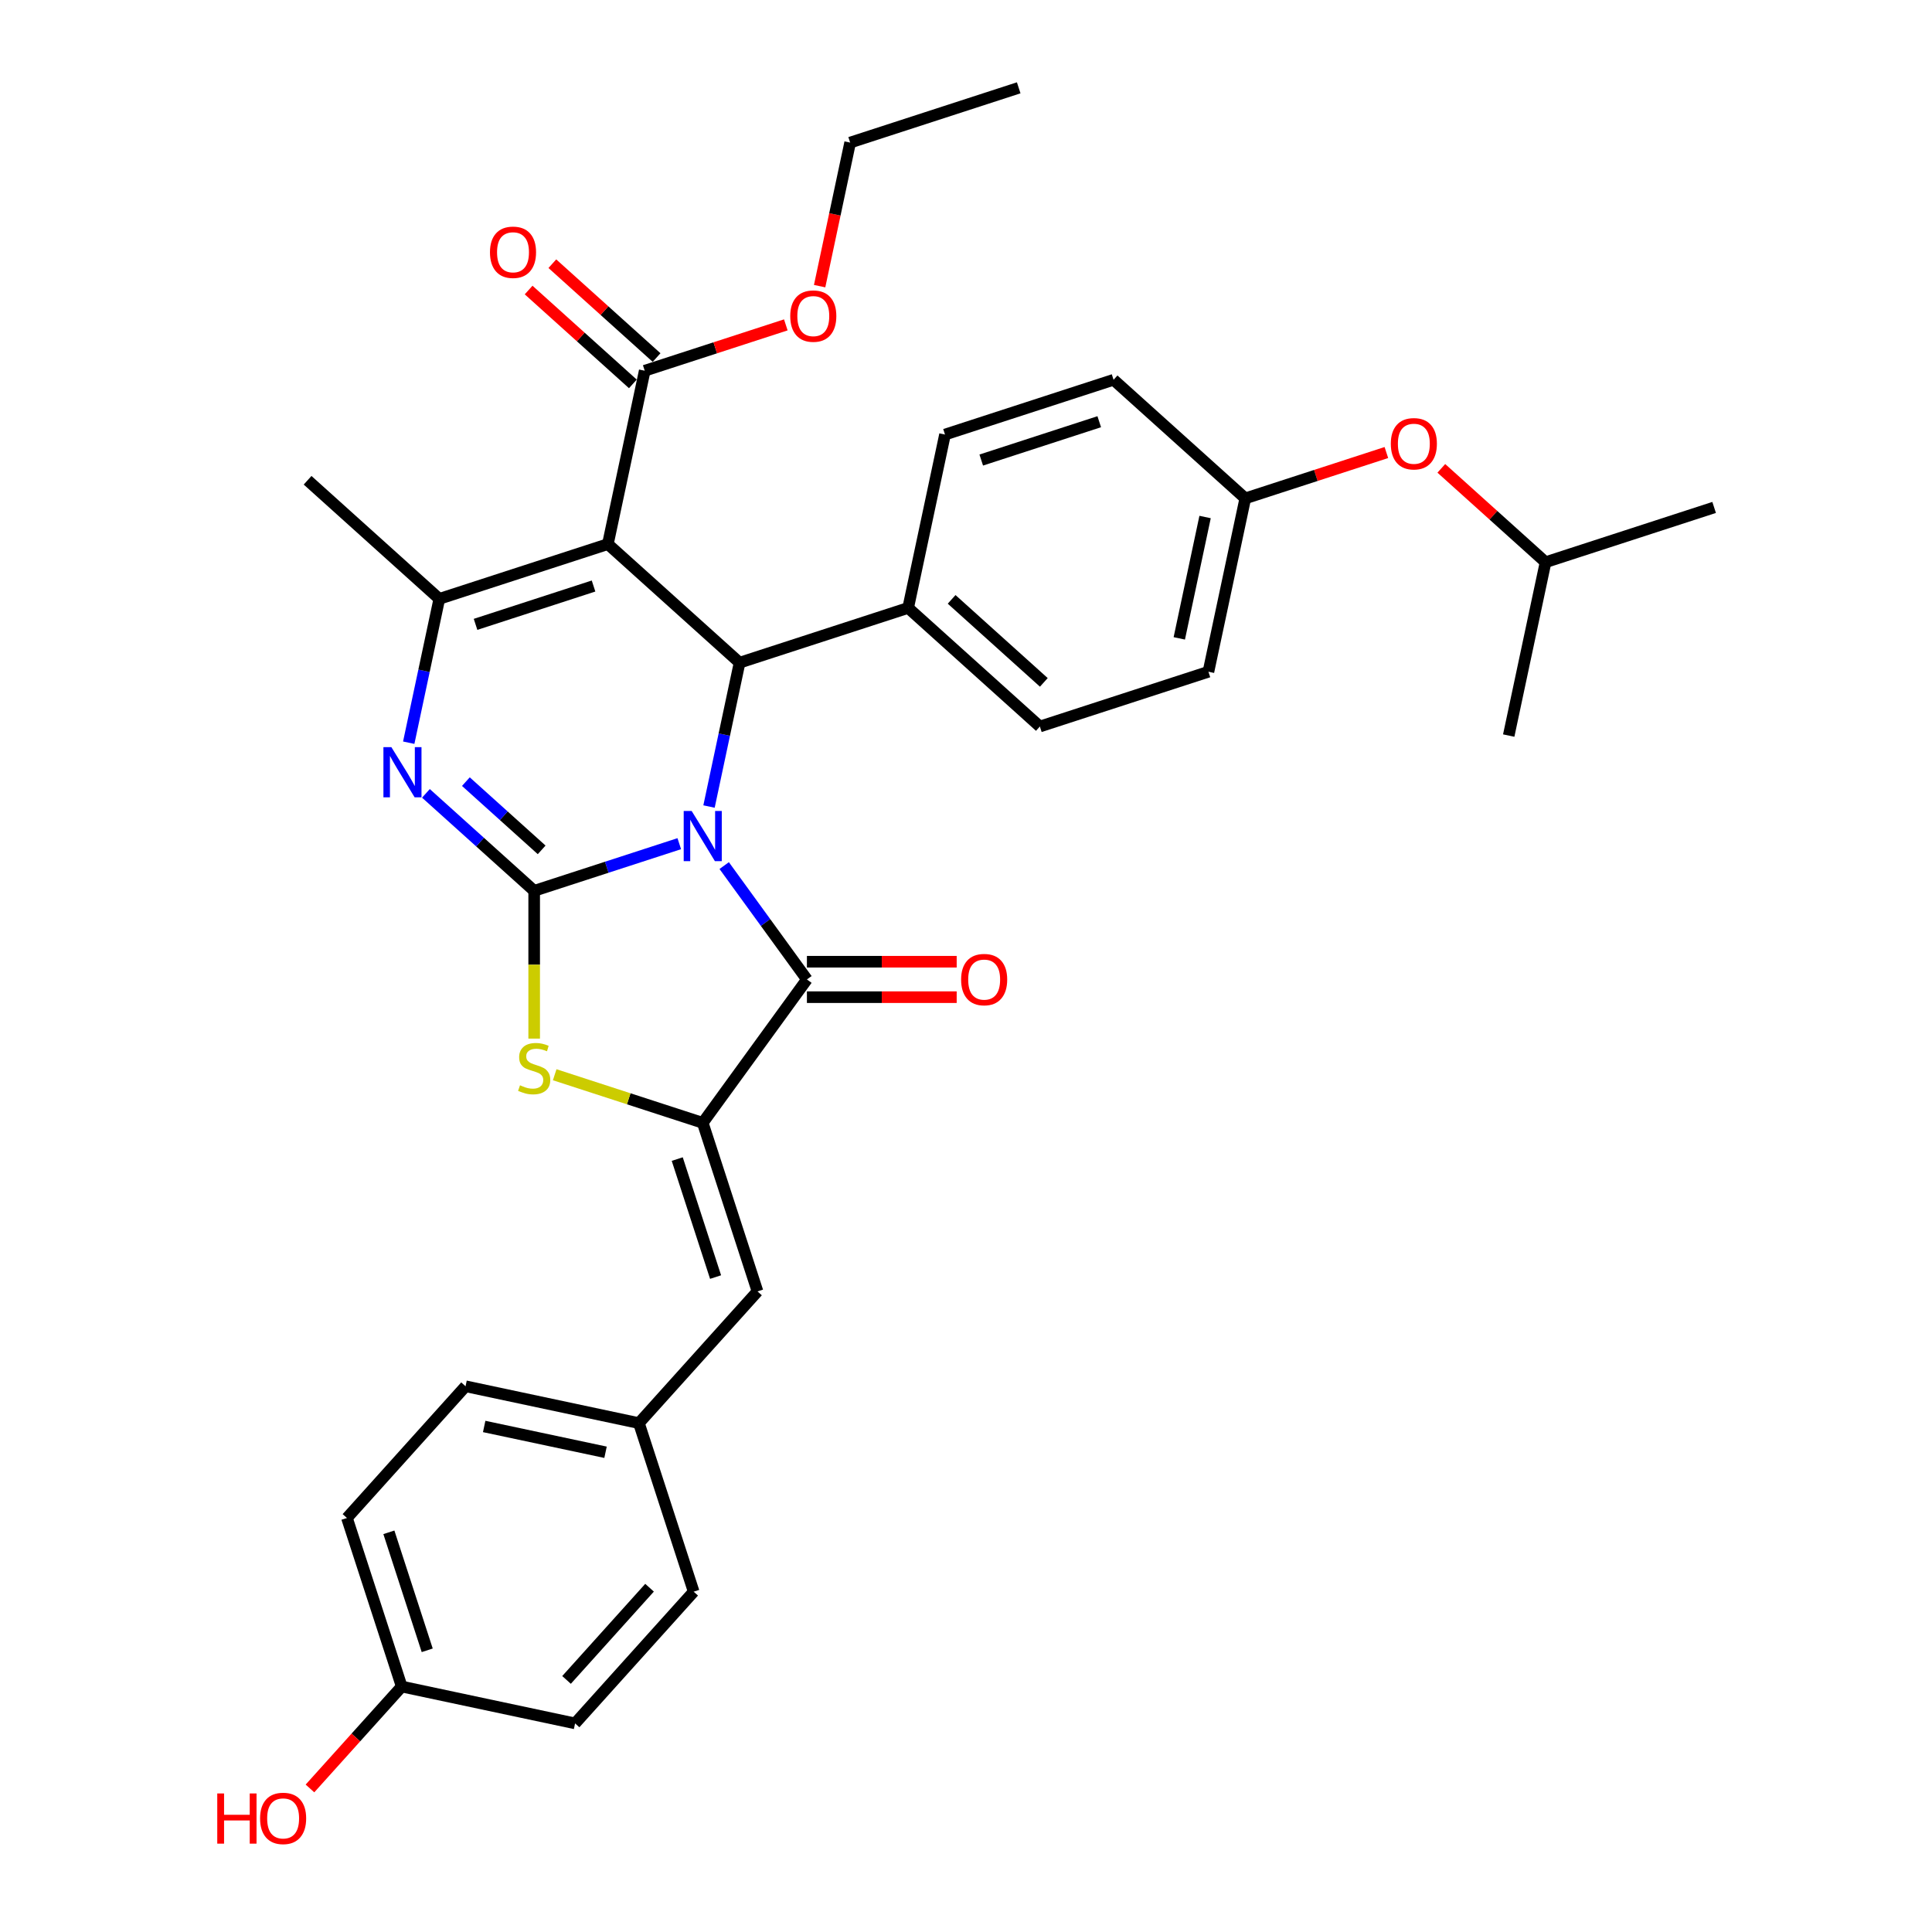 <?xml version='1.0' encoding='iso-8859-1'?>
<svg version='1.1' baseProfile='full'
              xmlns='http://www.w3.org/2000/svg'
                      xmlns:rdkit='http://www.rdkit.org/xml'
                      xmlns:xlink='http://www.w3.org/1999/xlink'
                  xml:space='preserve'
width='1000px' height='1000px' viewBox='0 0 1000 1000'>
<!-- END OF HEADER -->
<rect style='opacity:1.0;fill:#FFFFFF;stroke:none' width='1000' height='1000' x='0' y='0'> </rect>
<path class='bond-0' d='M 351.59,436.688 L 314.039,448.889' style='fill:none;fill-rule:evenodd;stroke:#0000FF;stroke-width:6px;stroke-linecap:butt;stroke-linejoin:miter;stroke-opacity:1' />
<path class='bond-0' d='M 314.039,448.889 L 276.487,461.091' style='fill:none;fill-rule:evenodd;stroke:#000000;stroke-width:6px;stroke-linecap:butt;stroke-linejoin:miter;stroke-opacity:1' />
<path class='bond-2' d='M 374.841,448.025 L 396.25,477.493' style='fill:none;fill-rule:evenodd;stroke:#0000FF;stroke-width:6px;stroke-linecap:butt;stroke-linejoin:miter;stroke-opacity:1' />
<path class='bond-2' d='M 396.25,477.493 L 417.659,506.96' style='fill:none;fill-rule:evenodd;stroke:#000000;stroke-width:6px;stroke-linecap:butt;stroke-linejoin:miter;stroke-opacity:1' />
<path class='bond-4' d='M 366.985,417.458 L 374.897,380.232' style='fill:none;fill-rule:evenodd;stroke:#0000FF;stroke-width:6px;stroke-linecap:butt;stroke-linejoin:miter;stroke-opacity:1' />
<path class='bond-4' d='M 374.897,380.232 L 382.81,343.007' style='fill:none;fill-rule:evenodd;stroke:#000000;stroke-width:6px;stroke-linecap:butt;stroke-linejoin:miter;stroke-opacity:1' />
<path class='bond-3' d='M 276.487,461.091 L 248.472,435.866' style='fill:none;fill-rule:evenodd;stroke:#000000;stroke-width:6px;stroke-linecap:butt;stroke-linejoin:miter;stroke-opacity:1' />
<path class='bond-3' d='M 248.472,435.866 L 220.458,410.642' style='fill:none;fill-rule:evenodd;stroke:#0000FF;stroke-width:6px;stroke-linecap:butt;stroke-linejoin:miter;stroke-opacity:1' />
<path class='bond-3' d='M 280.36,439.888 L 260.75,422.231' style='fill:none;fill-rule:evenodd;stroke:#000000;stroke-width:6px;stroke-linecap:butt;stroke-linejoin:miter;stroke-opacity:1' />
<path class='bond-3' d='M 260.75,422.231 L 241.139,404.574' style='fill:none;fill-rule:evenodd;stroke:#0000FF;stroke-width:6px;stroke-linecap:butt;stroke-linejoin:miter;stroke-opacity:1' />
<path class='bond-7' d='M 276.487,461.091 L 276.487,499.337' style='fill:none;fill-rule:evenodd;stroke:#000000;stroke-width:6px;stroke-linecap:butt;stroke-linejoin:miter;stroke-opacity:1' />
<path class='bond-7' d='M 276.487,499.337 L 276.487,537.583' style='fill:none;fill-rule:evenodd;stroke:#CCCC00;stroke-width:6px;stroke-linecap:butt;stroke-linejoin:miter;stroke-opacity:1' />
<path class='bond-1' d='M 314.634,281.622 L 382.81,343.007' style='fill:none;fill-rule:evenodd;stroke:#000000;stroke-width:6px;stroke-linecap:butt;stroke-linejoin:miter;stroke-opacity:1' />
<path class='bond-6' d='M 314.634,281.622 L 227.385,309.971' style='fill:none;fill-rule:evenodd;stroke:#000000;stroke-width:6px;stroke-linecap:butt;stroke-linejoin:miter;stroke-opacity:1' />
<path class='bond-6' d='M 307.217,303.324 L 246.142,323.168' style='fill:none;fill-rule:evenodd;stroke:#000000;stroke-width:6px;stroke-linecap:butt;stroke-linejoin:miter;stroke-opacity:1' />
<path class='bond-8' d='M 314.634,281.622 L 333.708,191.887' style='fill:none;fill-rule:evenodd;stroke:#000000;stroke-width:6px;stroke-linecap:butt;stroke-linejoin:miter;stroke-opacity:1' />
<path class='bond-5' d='M 417.659,506.96 L 363.736,581.179' style='fill:none;fill-rule:evenodd;stroke:#000000;stroke-width:6px;stroke-linecap:butt;stroke-linejoin:miter;stroke-opacity:1' />
<path class='bond-11' d='M 417.659,516.134 L 456.419,516.134' style='fill:none;fill-rule:evenodd;stroke:#000000;stroke-width:6px;stroke-linecap:butt;stroke-linejoin:miter;stroke-opacity:1' />
<path class='bond-11' d='M 456.419,516.134 L 495.179,516.134' style='fill:none;fill-rule:evenodd;stroke:#FF0000;stroke-width:6px;stroke-linecap:butt;stroke-linejoin:miter;stroke-opacity:1' />
<path class='bond-11' d='M 417.659,497.786 L 456.419,497.786' style='fill:none;fill-rule:evenodd;stroke:#000000;stroke-width:6px;stroke-linecap:butt;stroke-linejoin:miter;stroke-opacity:1' />
<path class='bond-11' d='M 456.419,497.786 L 495.179,497.786' style='fill:none;fill-rule:evenodd;stroke:#FF0000;stroke-width:6px;stroke-linecap:butt;stroke-linejoin:miter;stroke-opacity:1' />
<path class='bond-34' d='M 211.56,384.421 L 219.473,347.196' style='fill:none;fill-rule:evenodd;stroke:#0000FF;stroke-width:6px;stroke-linecap:butt;stroke-linejoin:miter;stroke-opacity:1' />
<path class='bond-34' d='M 219.473,347.196 L 227.385,309.971' style='fill:none;fill-rule:evenodd;stroke:#000000;stroke-width:6px;stroke-linecap:butt;stroke-linejoin:miter;stroke-opacity:1' />
<path class='bond-10' d='M 382.81,343.007 L 470.059,314.658' style='fill:none;fill-rule:evenodd;stroke:#000000;stroke-width:6px;stroke-linecap:butt;stroke-linejoin:miter;stroke-opacity:1' />
<path class='bond-9' d='M 363.736,581.179 L 392.085,668.428' style='fill:none;fill-rule:evenodd;stroke:#000000;stroke-width:6px;stroke-linecap:butt;stroke-linejoin:miter;stroke-opacity:1' />
<path class='bond-9' d='M 350.539,599.936 L 370.383,661.01' style='fill:none;fill-rule:evenodd;stroke:#000000;stroke-width:6px;stroke-linecap:butt;stroke-linejoin:miter;stroke-opacity:1' />
<path class='bond-33' d='M 363.736,581.179 L 325.423,568.73' style='fill:none;fill-rule:evenodd;stroke:#000000;stroke-width:6px;stroke-linecap:butt;stroke-linejoin:miter;stroke-opacity:1' />
<path class='bond-33' d='M 325.423,568.73 L 287.11,556.282' style='fill:none;fill-rule:evenodd;stroke:#CCCC00;stroke-width:6px;stroke-linecap:butt;stroke-linejoin:miter;stroke-opacity:1' />
<path class='bond-19' d='M 227.385,309.971 L 159.21,248.585' style='fill:none;fill-rule:evenodd;stroke:#000000;stroke-width:6px;stroke-linecap:butt;stroke-linejoin:miter;stroke-opacity:1' />
<path class='bond-12' d='M 339.847,185.069 L 312.869,160.778' style='fill:none;fill-rule:evenodd;stroke:#000000;stroke-width:6px;stroke-linecap:butt;stroke-linejoin:miter;stroke-opacity:1' />
<path class='bond-12' d='M 312.869,160.778 L 285.891,136.487' style='fill:none;fill-rule:evenodd;stroke:#FF0000;stroke-width:6px;stroke-linecap:butt;stroke-linejoin:miter;stroke-opacity:1' />
<path class='bond-12' d='M 327.569,198.705 L 300.592,174.414' style='fill:none;fill-rule:evenodd;stroke:#000000;stroke-width:6px;stroke-linecap:butt;stroke-linejoin:miter;stroke-opacity:1' />
<path class='bond-12' d='M 300.592,174.414 L 273.614,150.122' style='fill:none;fill-rule:evenodd;stroke:#FF0000;stroke-width:6px;stroke-linecap:butt;stroke-linejoin:miter;stroke-opacity:1' />
<path class='bond-18' d='M 333.708,191.887 L 370.223,180.023' style='fill:none;fill-rule:evenodd;stroke:#000000;stroke-width:6px;stroke-linecap:butt;stroke-linejoin:miter;stroke-opacity:1' />
<path class='bond-18' d='M 370.223,180.023 L 406.738,168.158' style='fill:none;fill-rule:evenodd;stroke:#FF0000;stroke-width:6px;stroke-linecap:butt;stroke-linejoin:miter;stroke-opacity:1' />
<path class='bond-13' d='M 392.085,668.428 L 330.7,736.604' style='fill:none;fill-rule:evenodd;stroke:#000000;stroke-width:6px;stroke-linecap:butt;stroke-linejoin:miter;stroke-opacity:1' />
<path class='bond-14' d='M 470.059,314.658 L 538.235,376.044' style='fill:none;fill-rule:evenodd;stroke:#000000;stroke-width:6px;stroke-linecap:butt;stroke-linejoin:miter;stroke-opacity:1' />
<path class='bond-14' d='M 492.563,310.231 L 540.285,353.201' style='fill:none;fill-rule:evenodd;stroke:#000000;stroke-width:6px;stroke-linecap:butt;stroke-linejoin:miter;stroke-opacity:1' />
<path class='bond-15' d='M 470.059,314.658 L 489.133,224.924' style='fill:none;fill-rule:evenodd;stroke:#000000;stroke-width:6px;stroke-linecap:butt;stroke-linejoin:miter;stroke-opacity:1' />
<path class='bond-23' d='M 330.7,736.604 L 359.049,823.853' style='fill:none;fill-rule:evenodd;stroke:#000000;stroke-width:6px;stroke-linecap:butt;stroke-linejoin:miter;stroke-opacity:1' />
<path class='bond-24' d='M 330.7,736.604 L 240.965,717.53' style='fill:none;fill-rule:evenodd;stroke:#000000;stroke-width:6px;stroke-linecap:butt;stroke-linejoin:miter;stroke-opacity:1' />
<path class='bond-24' d='M 313.425,751.689 L 250.611,738.338' style='fill:none;fill-rule:evenodd;stroke:#000000;stroke-width:6px;stroke-linecap:butt;stroke-linejoin:miter;stroke-opacity:1' />
<path class='bond-21' d='M 538.235,376.044 L 625.484,347.695' style='fill:none;fill-rule:evenodd;stroke:#000000;stroke-width:6px;stroke-linecap:butt;stroke-linejoin:miter;stroke-opacity:1' />
<path class='bond-22' d='M 489.133,224.924 L 576.382,196.575' style='fill:none;fill-rule:evenodd;stroke:#000000;stroke-width:6px;stroke-linecap:butt;stroke-linejoin:miter;stroke-opacity:1' />
<path class='bond-22' d='M 507.89,238.121 L 568.964,218.277' style='fill:none;fill-rule:evenodd;stroke:#000000;stroke-width:6px;stroke-linecap:butt;stroke-linejoin:miter;stroke-opacity:1' />
<path class='bond-16' d='M 717.587,234.231 L 681.072,246.096' style='fill:none;fill-rule:evenodd;stroke:#FF0000;stroke-width:6px;stroke-linecap:butt;stroke-linejoin:miter;stroke-opacity:1' />
<path class='bond-16' d='M 681.072,246.096 L 644.558,257.96' style='fill:none;fill-rule:evenodd;stroke:#000000;stroke-width:6px;stroke-linecap:butt;stroke-linejoin:miter;stroke-opacity:1' />
<path class='bond-28' d='M 746.026,242.415 L 773.004,266.706' style='fill:none;fill-rule:evenodd;stroke:#FF0000;stroke-width:6px;stroke-linecap:butt;stroke-linejoin:miter;stroke-opacity:1' />
<path class='bond-28' d='M 773.004,266.706 L 799.982,290.997' style='fill:none;fill-rule:evenodd;stroke:#000000;stroke-width:6px;stroke-linecap:butt;stroke-linejoin:miter;stroke-opacity:1' />
<path class='bond-17' d='M 644.558,257.96 L 576.382,196.575' style='fill:none;fill-rule:evenodd;stroke:#000000;stroke-width:6px;stroke-linecap:butt;stroke-linejoin:miter;stroke-opacity:1' />
<path class='bond-35' d='M 644.558,257.96 L 625.484,347.695' style='fill:none;fill-rule:evenodd;stroke:#000000;stroke-width:6px;stroke-linecap:butt;stroke-linejoin:miter;stroke-opacity:1' />
<path class='bond-35' d='M 623.75,267.606 L 610.398,330.42' style='fill:none;fill-rule:evenodd;stroke:#000000;stroke-width:6px;stroke-linecap:butt;stroke-linejoin:miter;stroke-opacity:1' />
<path class='bond-29' d='M 424.237,148.108 L 432.134,110.956' style='fill:none;fill-rule:evenodd;stroke:#FF0000;stroke-width:6px;stroke-linecap:butt;stroke-linejoin:miter;stroke-opacity:1' />
<path class='bond-29' d='M 432.134,110.956 L 440.031,73.803' style='fill:none;fill-rule:evenodd;stroke:#000000;stroke-width:6px;stroke-linecap:butt;stroke-linejoin:miter;stroke-opacity:1' />
<path class='bond-20' d='M 207.929,872.955 L 179.58,785.705' style='fill:none;fill-rule:evenodd;stroke:#000000;stroke-width:6px;stroke-linecap:butt;stroke-linejoin:miter;stroke-opacity:1' />
<path class='bond-20' d='M 221.126,854.197 L 201.282,793.123' style='fill:none;fill-rule:evenodd;stroke:#000000;stroke-width:6px;stroke-linecap:butt;stroke-linejoin:miter;stroke-opacity:1' />
<path class='bond-27' d='M 207.929,872.955 L 184.183,899.327' style='fill:none;fill-rule:evenodd;stroke:#000000;stroke-width:6px;stroke-linecap:butt;stroke-linejoin:miter;stroke-opacity:1' />
<path class='bond-27' d='M 184.183,899.327 L 160.437,925.7' style='fill:none;fill-rule:evenodd;stroke:#FF0000;stroke-width:6px;stroke-linecap:butt;stroke-linejoin:miter;stroke-opacity:1' />
<path class='bond-36' d='M 207.929,872.955 L 297.663,892.028' style='fill:none;fill-rule:evenodd;stroke:#000000;stroke-width:6px;stroke-linecap:butt;stroke-linejoin:miter;stroke-opacity:1' />
<path class='bond-25' d='M 359.049,823.853 L 297.663,892.028' style='fill:none;fill-rule:evenodd;stroke:#000000;stroke-width:6px;stroke-linecap:butt;stroke-linejoin:miter;stroke-opacity:1' />
<path class='bond-25' d='M 336.206,821.802 L 293.236,869.525' style='fill:none;fill-rule:evenodd;stroke:#000000;stroke-width:6px;stroke-linecap:butt;stroke-linejoin:miter;stroke-opacity:1' />
<path class='bond-26' d='M 240.965,717.53 L 179.58,785.705' style='fill:none;fill-rule:evenodd;stroke:#000000;stroke-width:6px;stroke-linecap:butt;stroke-linejoin:miter;stroke-opacity:1' />
<path class='bond-30' d='M 799.982,290.997 L 887.231,262.648' style='fill:none;fill-rule:evenodd;stroke:#000000;stroke-width:6px;stroke-linecap:butt;stroke-linejoin:miter;stroke-opacity:1' />
<path class='bond-31' d='M 799.982,290.997 L 780.909,380.731' style='fill:none;fill-rule:evenodd;stroke:#000000;stroke-width:6px;stroke-linecap:butt;stroke-linejoin:miter;stroke-opacity:1' />
<path class='bond-32' d='M 440.031,73.803 L 527.28,45.455' style='fill:none;fill-rule:evenodd;stroke:#000000;stroke-width:6px;stroke-linecap:butt;stroke-linejoin:miter;stroke-opacity:1' />
<path  class='atom-0' d='M 357.993 419.751
L 366.507 433.512
Q 367.351 434.87, 368.709 437.329
Q 370.066 439.787, 370.14 439.934
L 370.14 419.751
L 373.589 419.751
L 373.589 445.732
L 370.03 445.732
L 360.892 430.687
Q 359.828 428.925, 358.691 426.907
Q 357.59 424.889, 357.259 424.265
L 357.259 445.732
L 353.883 445.732
L 353.883 419.751
L 357.993 419.751
' fill='#0000FF'/>
<path  class='atom-4' d='M 202.569 386.715
L 211.082 400.476
Q 211.926 401.833, 213.284 404.292
Q 214.642 406.751, 214.715 406.897
L 214.715 386.715
L 218.164 386.715
L 218.164 412.695
L 214.605 412.695
L 205.468 397.65
Q 204.403 395.889, 203.266 393.87
Q 202.165 391.852, 201.835 391.228
L 201.835 412.695
L 198.459 412.695
L 198.459 386.715
L 202.569 386.715
' fill='#0000FF'/>
<path  class='atom-8' d='M 269.148 561.747
Q 269.441 561.857, 270.652 562.371
Q 271.863 562.884, 273.184 563.215
Q 274.542 563.508, 275.863 563.508
Q 278.322 563.508, 279.753 562.334
Q 281.184 561.123, 281.184 559.031
Q 281.184 557.6, 280.45 556.72
Q 279.753 555.839, 278.652 555.362
Q 277.551 554.885, 275.716 554.334
Q 273.405 553.637, 272.01 552.977
Q 270.652 552.316, 269.662 550.922
Q 268.708 549.527, 268.708 547.179
Q 268.708 543.913, 270.909 541.894
Q 273.148 539.876, 277.551 539.876
Q 280.56 539.876, 283.973 541.307
L 283.129 544.133
Q 280.01 542.849, 277.661 542.849
Q 275.129 542.849, 273.735 543.913
Q 272.34 544.94, 272.377 546.738
Q 272.377 548.133, 273.074 548.977
Q 273.808 549.821, 274.836 550.298
Q 275.9 550.775, 277.661 551.325
Q 280.01 552.059, 281.404 552.793
Q 282.799 553.527, 283.789 555.032
Q 284.817 556.499, 284.817 559.031
Q 284.817 562.628, 282.395 564.572
Q 280.01 566.481, 276.01 566.481
Q 273.698 566.481, 271.937 565.967
Q 270.212 565.49, 268.157 564.646
L 269.148 561.747
' fill='#CCCC00'/>
<path  class='atom-12' d='M 497.472 507.034
Q 497.472 500.795, 500.555 497.309
Q 503.637 493.823, 509.398 493.823
Q 515.16 493.823, 518.242 497.309
Q 521.325 500.795, 521.325 507.034
Q 521.325 513.345, 518.205 516.941
Q 515.086 520.501, 509.398 520.501
Q 503.674 520.501, 500.555 516.941
Q 497.472 513.382, 497.472 507.034
M 509.398 517.565
Q 513.362 517.565, 515.49 514.923
Q 517.655 512.244, 517.655 507.034
Q 517.655 501.933, 515.49 499.364
Q 513.362 496.759, 509.398 496.759
Q 505.435 496.759, 503.27 499.327
Q 501.142 501.896, 501.142 507.034
Q 501.142 512.281, 503.27 514.923
Q 505.435 517.565, 509.398 517.565
' fill='#FF0000'/>
<path  class='atom-13' d='M 253.606 130.575
Q 253.606 124.337, 256.689 120.851
Q 259.771 117.364, 265.532 117.364
Q 271.294 117.364, 274.376 120.851
Q 277.459 124.337, 277.459 130.575
Q 277.459 136.887, 274.339 140.483
Q 271.22 144.042, 265.532 144.042
Q 259.808 144.042, 256.689 140.483
Q 253.606 136.923, 253.606 130.575
M 265.532 141.107
Q 269.496 141.107, 271.624 138.464
Q 273.789 135.786, 273.789 130.575
Q 273.789 125.474, 271.624 122.905
Q 269.496 120.3, 265.532 120.3
Q 261.569 120.3, 259.404 122.869
Q 257.276 125.437, 257.276 130.575
Q 257.276 135.822, 259.404 138.464
Q 261.569 141.107, 265.532 141.107
' fill='#FF0000'/>
<path  class='atom-17' d='M 719.881 229.685
Q 719.881 223.446, 722.963 219.96
Q 726.045 216.474, 731.807 216.474
Q 737.568 216.474, 740.65 219.96
Q 743.733 223.446, 743.733 229.685
Q 743.733 235.996, 740.614 239.592
Q 737.495 243.152, 731.807 243.152
Q 726.082 243.152, 722.963 239.592
Q 719.881 236.033, 719.881 229.685
M 731.807 240.216
Q 735.77 240.216, 737.898 237.574
Q 740.063 234.895, 740.063 229.685
Q 740.063 224.584, 737.898 222.015
Q 735.77 219.41, 731.807 219.41
Q 727.844 219.41, 725.679 221.978
Q 723.55 224.547, 723.55 229.685
Q 723.55 234.932, 725.679 237.574
Q 727.844 240.216, 731.807 240.216
' fill='#FF0000'/>
<path  class='atom-19' d='M 409.031 163.611
Q 409.031 157.373, 412.114 153.887
Q 415.196 150.401, 420.957 150.401
Q 426.718 150.401, 429.801 153.887
Q 432.883 157.373, 432.883 163.611
Q 432.883 169.923, 429.764 173.519
Q 426.645 177.079, 420.957 177.079
Q 415.233 177.079, 412.114 173.519
Q 409.031 169.96, 409.031 163.611
M 420.957 174.143
Q 424.92 174.143, 427.049 171.501
Q 429.214 168.822, 429.214 163.611
Q 429.214 158.511, 427.049 155.942
Q 424.92 153.337, 420.957 153.337
Q 416.994 153.337, 414.829 155.905
Q 412.701 158.474, 412.701 163.611
Q 412.701 168.859, 414.829 171.501
Q 416.994 174.143, 420.957 174.143
' fill='#FF0000'/>
<path  class='atom-28' d='M 112.453 928.287
L 115.976 928.287
L 115.976 939.332
L 129.259 939.332
L 129.259 928.287
L 132.782 928.287
L 132.782 954.267
L 129.259 954.267
L 129.259 942.268
L 115.976 942.268
L 115.976 954.267
L 112.453 954.267
L 112.453 928.287
' fill='#FF0000'/>
<path  class='atom-28' d='M 134.617 941.204
Q 134.617 934.965, 137.699 931.479
Q 140.782 927.993, 146.543 927.993
Q 152.304 927.993, 155.387 931.479
Q 158.469 934.965, 158.469 941.204
Q 158.469 947.515, 155.35 951.111
Q 152.231 954.671, 146.543 954.671
Q 140.819 954.671, 137.699 951.111
Q 134.617 947.552, 134.617 941.204
M 146.543 951.735
Q 150.506 951.735, 152.635 949.093
Q 154.8 946.414, 154.8 941.204
Q 154.8 936.103, 152.635 933.534
Q 150.506 930.929, 146.543 930.929
Q 142.58 930.929, 140.415 933.497
Q 138.287 936.066, 138.287 941.204
Q 138.287 946.451, 140.415 949.093
Q 142.58 951.735, 146.543 951.735
' fill='#FF0000'/>
</svg>
